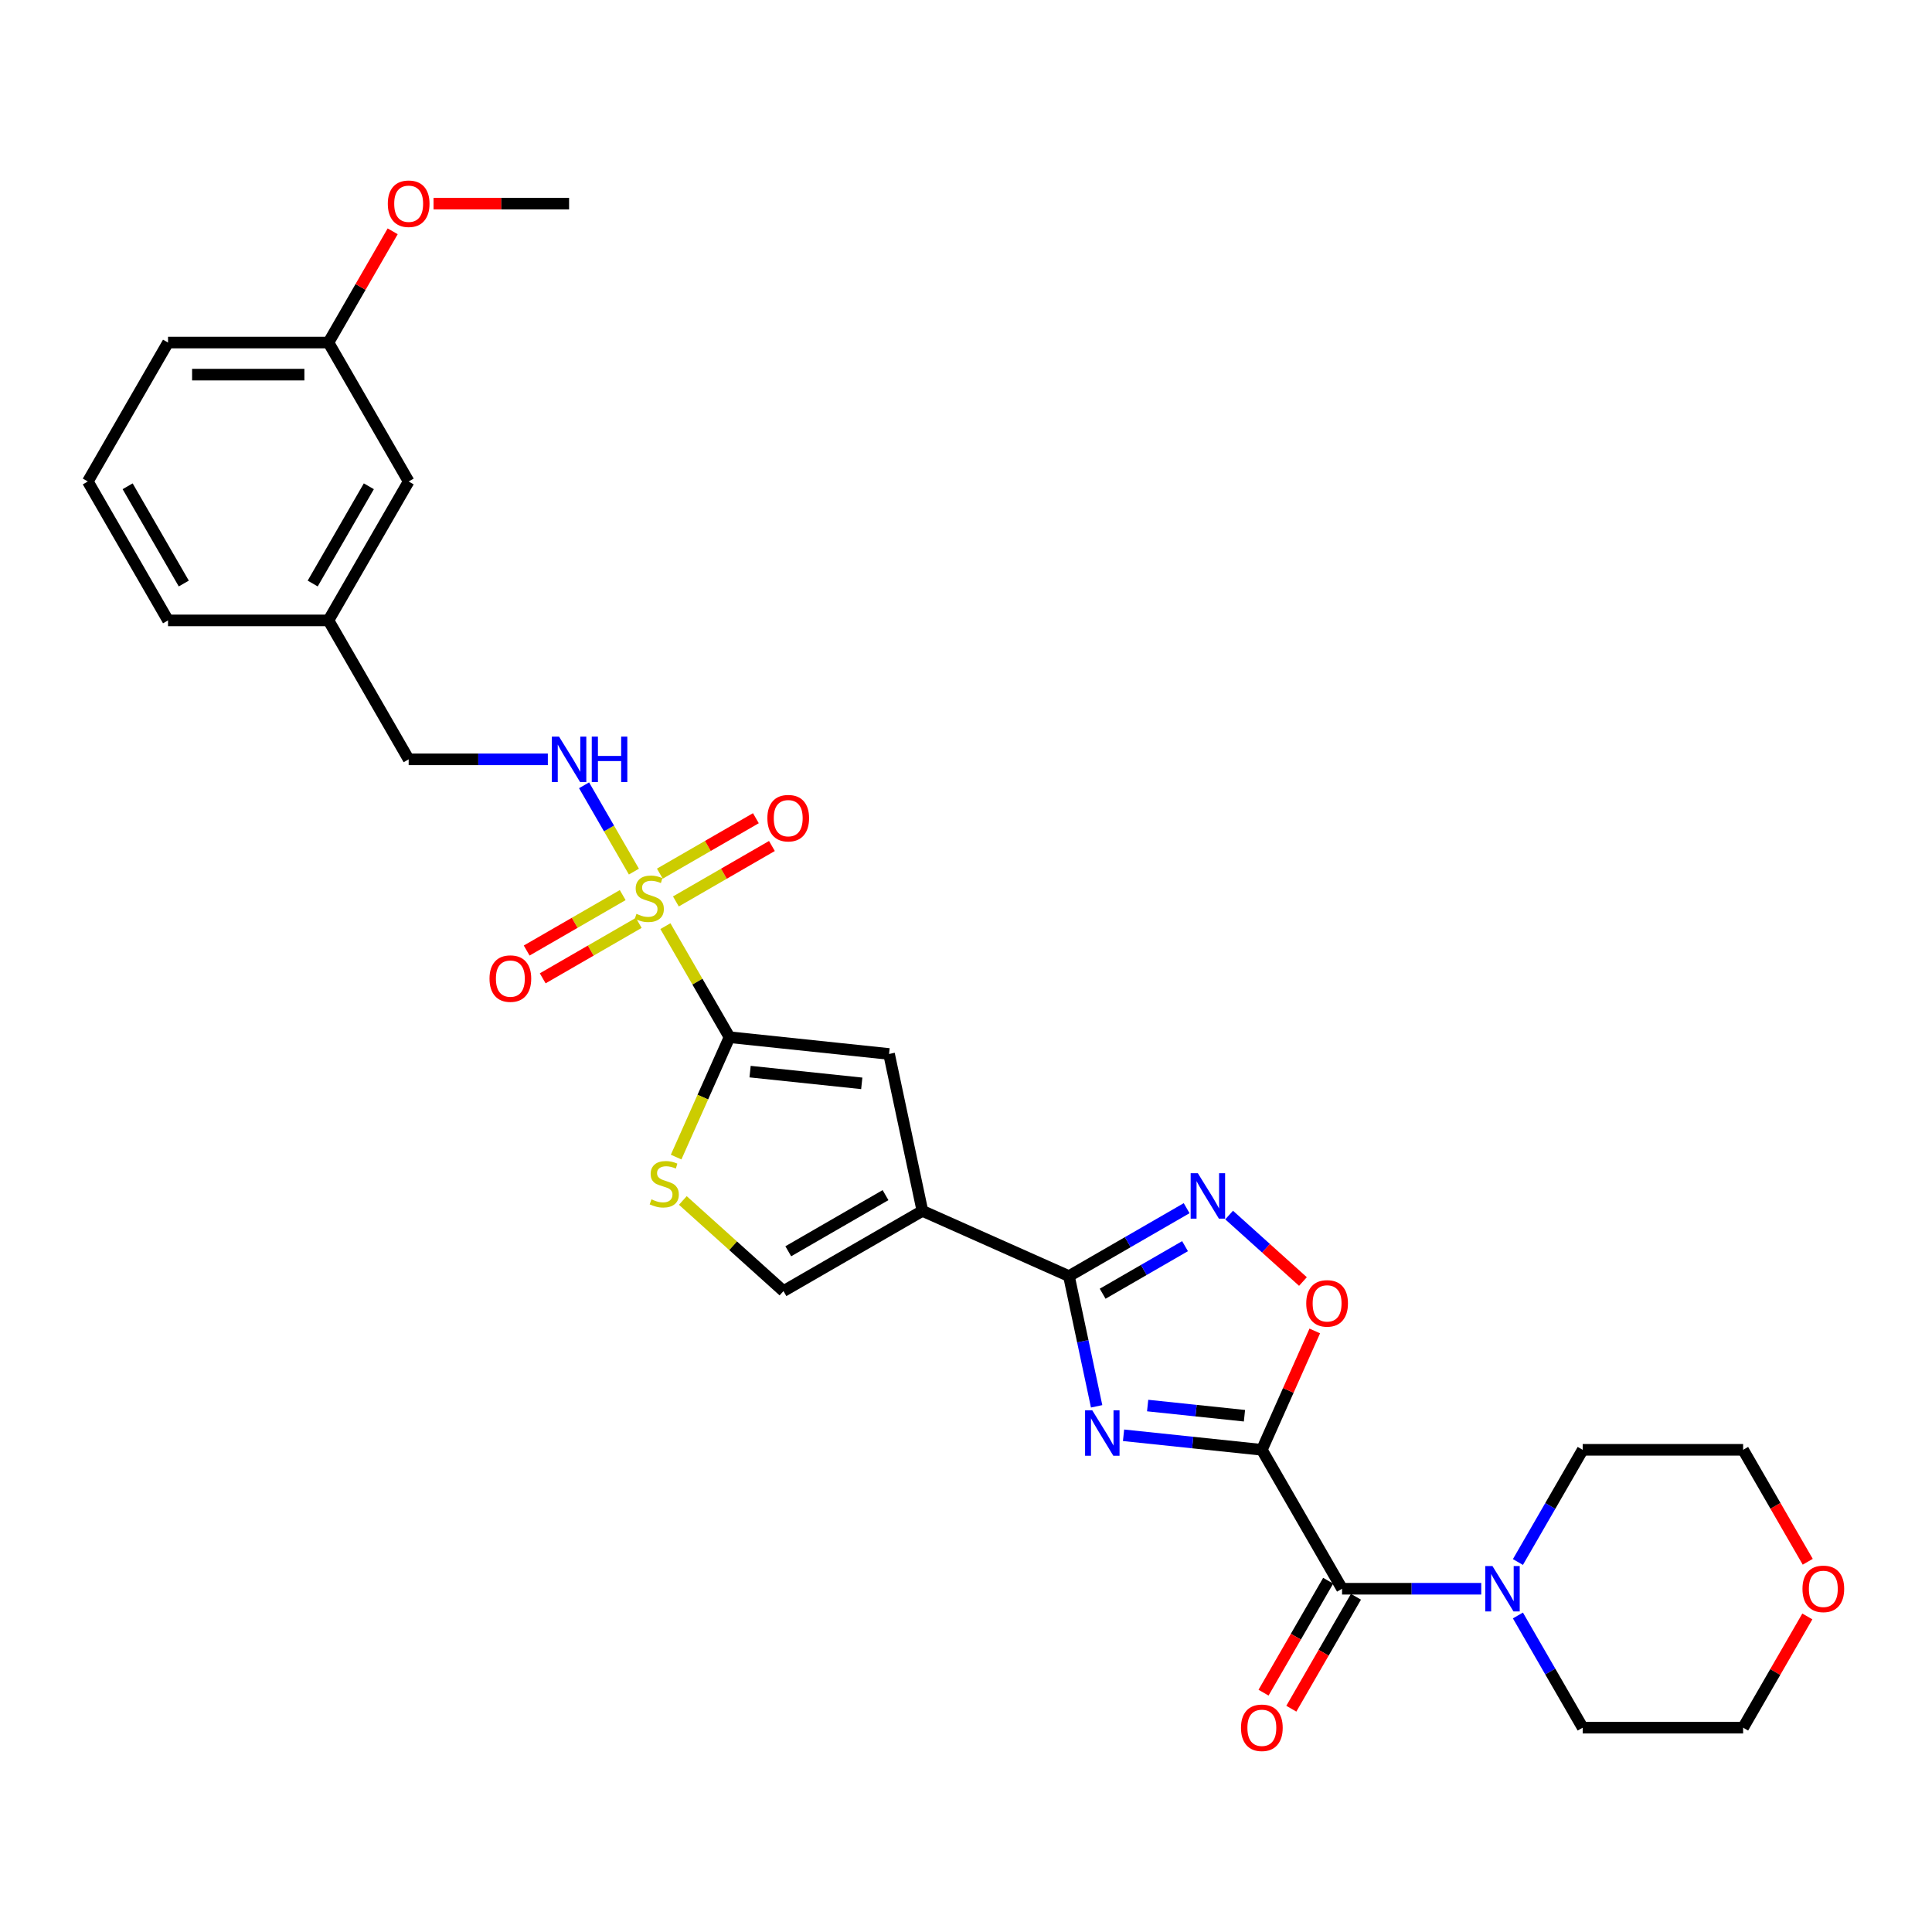 <?xml version='1.0' encoding='iso-8859-1'?>
<svg version='1.1' baseProfile='full'
              xmlns='http://www.w3.org/2000/svg'
                      xmlns:rdkit='http://www.rdkit.org/xml'
                      xmlns:xlink='http://www.w3.org/1999/xlink'
                  xml:space='preserve'
width='1000px' height='1000px' viewBox='0 0 1000 1000'>
<!-- END OF HEADER -->
<rect style='opacity:1.0;fill:#FFFFFF;stroke:none' width='1000' height='1000' x='0' y='0'> </rect>
<path class='bond-1' d='M 653.132,750.422 L 617.339,746.66' style='fill:none;fill-rule:evenodd;stroke:#000000;stroke-width:6px;stroke-linecap:butt;stroke-linejoin:miter;stroke-opacity:1' />
<path class='bond-1' d='M 617.339,746.66 L 581.546,742.898' style='fill:none;fill-rule:evenodd;stroke:#0000FF;stroke-width:6px;stroke-linecap:butt;stroke-linejoin:miter;stroke-opacity:1' />
<path class='bond-1' d='M 644.13,732.778 L 619.075,730.144' style='fill:none;fill-rule:evenodd;stroke:#000000;stroke-width:6px;stroke-linecap:butt;stroke-linejoin:miter;stroke-opacity:1' />
<path class='bond-1' d='M 619.075,730.144 L 594.02,727.511' style='fill:none;fill-rule:evenodd;stroke:#0000FF;stroke-width:6px;stroke-linecap:butt;stroke-linejoin:miter;stroke-opacity:1' />
<path class='bond-5' d='M 653.132,750.422 L 694.649,822.332' style='fill:none;fill-rule:evenodd;stroke:#000000;stroke-width:6px;stroke-linecap:butt;stroke-linejoin:miter;stroke-opacity:1' />
<path class='bond-8' d='M 653.132,750.422 L 666.828,719.66' style='fill:none;fill-rule:evenodd;stroke:#000000;stroke-width:6px;stroke-linecap:butt;stroke-linejoin:miter;stroke-opacity:1' />
<path class='bond-8' d='M 666.828,719.66 L 680.524,688.898' style='fill:none;fill-rule:evenodd;stroke:#FF0000;stroke-width:6px;stroke-linecap:butt;stroke-linejoin:miter;stroke-opacity:1' />
<path class='bond-0' d='M 344.406,479.373 L 360.998,508.112' style='fill:none;fill-rule:evenodd;stroke:#CCCC00;stroke-width:6px;stroke-linecap:butt;stroke-linejoin:miter;stroke-opacity:1' />
<path class='bond-0' d='M 360.998,508.112 L 377.591,536.851' style='fill:none;fill-rule:evenodd;stroke:#000000;stroke-width:6px;stroke-linecap:butt;stroke-linejoin:miter;stroke-opacity:1' />
<path class='bond-12' d='M 328.106,451.141 L 315.21,428.804' style='fill:none;fill-rule:evenodd;stroke:#CCCC00;stroke-width:6px;stroke-linecap:butt;stroke-linejoin:miter;stroke-opacity:1' />
<path class='bond-12' d='M 315.21,428.804 L 302.313,406.467' style='fill:none;fill-rule:evenodd;stroke:#0000FF;stroke-width:6px;stroke-linecap:butt;stroke-linejoin:miter;stroke-opacity:1' />
<path class='bond-13' d='M 349.841,466.581 L 374.691,452.233' style='fill:none;fill-rule:evenodd;stroke:#CCCC00;stroke-width:6px;stroke-linecap:butt;stroke-linejoin:miter;stroke-opacity:1' />
<path class='bond-13' d='M 374.691,452.233 L 399.542,437.886' style='fill:none;fill-rule:evenodd;stroke:#FF0000;stroke-width:6px;stroke-linecap:butt;stroke-linejoin:miter;stroke-opacity:1' />
<path class='bond-13' d='M 341.537,452.199 L 366.388,437.851' style='fill:none;fill-rule:evenodd;stroke:#CCCC00;stroke-width:6px;stroke-linecap:butt;stroke-linejoin:miter;stroke-opacity:1' />
<path class='bond-13' d='M 366.388,437.851 L 391.239,423.504' style='fill:none;fill-rule:evenodd;stroke:#FF0000;stroke-width:6px;stroke-linecap:butt;stroke-linejoin:miter;stroke-opacity:1' />
<path class='bond-14' d='M 322.307,463.302 L 297.456,477.65' style='fill:none;fill-rule:evenodd;stroke:#CCCC00;stroke-width:6px;stroke-linecap:butt;stroke-linejoin:miter;stroke-opacity:1' />
<path class='bond-14' d='M 297.456,477.65 L 272.605,491.997' style='fill:none;fill-rule:evenodd;stroke:#FF0000;stroke-width:6px;stroke-linecap:butt;stroke-linejoin:miter;stroke-opacity:1' />
<path class='bond-14' d='M 330.61,477.684 L 305.759,492.031' style='fill:none;fill-rule:evenodd;stroke:#CCCC00;stroke-width:6px;stroke-linecap:butt;stroke-linejoin:miter;stroke-opacity:1' />
<path class='bond-14' d='M 305.759,492.031 L 280.909,506.379' style='fill:none;fill-rule:evenodd;stroke:#FF0000;stroke-width:6px;stroke-linecap:butt;stroke-linejoin:miter;stroke-opacity:1' />
<path class='bond-2' d='M 567.612,727.909 L 560.451,694.216' style='fill:none;fill-rule:evenodd;stroke:#0000FF;stroke-width:6px;stroke-linecap:butt;stroke-linejoin:miter;stroke-opacity:1' />
<path class='bond-2' d='M 560.451,694.216 L 553.289,660.523' style='fill:none;fill-rule:evenodd;stroke:#000000;stroke-width:6px;stroke-linecap:butt;stroke-linejoin:miter;stroke-opacity:1' />
<path class='bond-4' d='M 553.289,660.523 L 477.434,626.75' style='fill:none;fill-rule:evenodd;stroke:#000000;stroke-width:6px;stroke-linecap:butt;stroke-linejoin:miter;stroke-opacity:1' />
<path class='bond-30' d='M 553.289,660.523 L 583.747,642.938' style='fill:none;fill-rule:evenodd;stroke:#000000;stroke-width:6px;stroke-linecap:butt;stroke-linejoin:miter;stroke-opacity:1' />
<path class='bond-30' d='M 583.747,642.938 L 614.205,625.353' style='fill:none;fill-rule:evenodd;stroke:#0000FF;stroke-width:6px;stroke-linecap:butt;stroke-linejoin:miter;stroke-opacity:1' />
<path class='bond-30' d='M 570.73,669.629 L 592.05,657.32' style='fill:none;fill-rule:evenodd;stroke:#000000;stroke-width:6px;stroke-linecap:butt;stroke-linejoin:miter;stroke-opacity:1' />
<path class='bond-30' d='M 592.05,657.32 L 613.371,645.011' style='fill:none;fill-rule:evenodd;stroke:#0000FF;stroke-width:6px;stroke-linecap:butt;stroke-linejoin:miter;stroke-opacity:1' />
<path class='bond-3' d='M 377.591,536.851 L 460.17,545.53' style='fill:none;fill-rule:evenodd;stroke:#000000;stroke-width:6px;stroke-linecap:butt;stroke-linejoin:miter;stroke-opacity:1' />
<path class='bond-3' d='M 388.242,554.669 L 446.047,560.744' style='fill:none;fill-rule:evenodd;stroke:#000000;stroke-width:6px;stroke-linecap:butt;stroke-linejoin:miter;stroke-opacity:1' />
<path class='bond-32' d='M 377.591,536.851 L 363.776,567.879' style='fill:none;fill-rule:evenodd;stroke:#000000;stroke-width:6px;stroke-linecap:butt;stroke-linejoin:miter;stroke-opacity:1' />
<path class='bond-32' d='M 363.776,567.879 L 349.962,598.906' style='fill:none;fill-rule:evenodd;stroke:#CCCC00;stroke-width:6px;stroke-linecap:butt;stroke-linejoin:miter;stroke-opacity:1' />
<path class='bond-7' d='M 477.434,626.75 L 460.17,545.53' style='fill:none;fill-rule:evenodd;stroke:#000000;stroke-width:6px;stroke-linecap:butt;stroke-linejoin:miter;stroke-opacity:1' />
<path class='bond-10' d='M 477.434,626.75 L 405.524,668.267' style='fill:none;fill-rule:evenodd;stroke:#000000;stroke-width:6px;stroke-linecap:butt;stroke-linejoin:miter;stroke-opacity:1' />
<path class='bond-10' d='M 458.344,618.596 L 408.007,647.658' style='fill:none;fill-rule:evenodd;stroke:#000000;stroke-width:6px;stroke-linecap:butt;stroke-linejoin:miter;stroke-opacity:1' />
<path class='bond-11' d='M 694.649,822.332 L 730.669,822.332' style='fill:none;fill-rule:evenodd;stroke:#000000;stroke-width:6px;stroke-linecap:butt;stroke-linejoin:miter;stroke-opacity:1' />
<path class='bond-11' d='M 730.669,822.332 L 766.689,822.332' style='fill:none;fill-rule:evenodd;stroke:#0000FF;stroke-width:6px;stroke-linecap:butt;stroke-linejoin:miter;stroke-opacity:1' />
<path class='bond-15' d='M 687.458,818.18 L 670.731,847.151' style='fill:none;fill-rule:evenodd;stroke:#000000;stroke-width:6px;stroke-linecap:butt;stroke-linejoin:miter;stroke-opacity:1' />
<path class='bond-15' d='M 670.731,847.151 L 654.004,876.123' style='fill:none;fill-rule:evenodd;stroke:#FF0000;stroke-width:6px;stroke-linecap:butt;stroke-linejoin:miter;stroke-opacity:1' />
<path class='bond-15' d='M 701.84,826.483 L 685.113,855.455' style='fill:none;fill-rule:evenodd;stroke:#000000;stroke-width:6px;stroke-linecap:butt;stroke-linejoin:miter;stroke-opacity:1' />
<path class='bond-15' d='M 685.113,855.455 L 668.386,884.427' style='fill:none;fill-rule:evenodd;stroke:#FF0000;stroke-width:6px;stroke-linecap:butt;stroke-linejoin:miter;stroke-opacity:1' />
<path class='bond-6' d='M 636.192,628.905 L 655.298,646.108' style='fill:none;fill-rule:evenodd;stroke:#0000FF;stroke-width:6px;stroke-linecap:butt;stroke-linejoin:miter;stroke-opacity:1' />
<path class='bond-6' d='M 655.298,646.108 L 674.404,663.311' style='fill:none;fill-rule:evenodd;stroke:#FF0000;stroke-width:6px;stroke-linecap:butt;stroke-linejoin:miter;stroke-opacity:1' />
<path class='bond-9' d='M 353.433,621.364 L 379.479,644.816' style='fill:none;fill-rule:evenodd;stroke:#CCCC00;stroke-width:6px;stroke-linecap:butt;stroke-linejoin:miter;stroke-opacity:1' />
<path class='bond-9' d='M 379.479,644.816 L 405.524,668.267' style='fill:none;fill-rule:evenodd;stroke:#000000;stroke-width:6px;stroke-linecap:butt;stroke-linejoin:miter;stroke-opacity:1' />
<path class='bond-21' d='M 785.67,808.498 L 802.435,779.46' style='fill:none;fill-rule:evenodd;stroke:#0000FF;stroke-width:6px;stroke-linecap:butt;stroke-linejoin:miter;stroke-opacity:1' />
<path class='bond-21' d='M 802.435,779.46 L 819.2,750.422' style='fill:none;fill-rule:evenodd;stroke:#000000;stroke-width:6px;stroke-linecap:butt;stroke-linejoin:miter;stroke-opacity:1' />
<path class='bond-22' d='M 785.67,836.165 L 802.435,865.203' style='fill:none;fill-rule:evenodd;stroke:#0000FF;stroke-width:6px;stroke-linecap:butt;stroke-linejoin:miter;stroke-opacity:1' />
<path class='bond-22' d='M 802.435,865.203 L 819.2,894.241' style='fill:none;fill-rule:evenodd;stroke:#000000;stroke-width:6px;stroke-linecap:butt;stroke-linejoin:miter;stroke-opacity:1' />
<path class='bond-17' d='M 283.563,393.032 L 247.543,393.032' style='fill:none;fill-rule:evenodd;stroke:#0000FF;stroke-width:6px;stroke-linecap:butt;stroke-linejoin:miter;stroke-opacity:1' />
<path class='bond-17' d='M 247.543,393.032 L 211.523,393.032' style='fill:none;fill-rule:evenodd;stroke:#000000;stroke-width:6px;stroke-linecap:butt;stroke-linejoin:miter;stroke-opacity:1' />
<path class='bond-16' d='M 935.477,836.663 L 918.855,865.452' style='fill:none;fill-rule:evenodd;stroke:#FF0000;stroke-width:6px;stroke-linecap:butt;stroke-linejoin:miter;stroke-opacity:1' />
<path class='bond-16' d='M 918.855,865.452 L 902.234,894.241' style='fill:none;fill-rule:evenodd;stroke:#000000;stroke-width:6px;stroke-linecap:butt;stroke-linejoin:miter;stroke-opacity:1' />
<path class='bond-31' d='M 935.688,808.365 L 918.961,779.394' style='fill:none;fill-rule:evenodd;stroke:#FF0000;stroke-width:6px;stroke-linecap:butt;stroke-linejoin:miter;stroke-opacity:1' />
<path class='bond-31' d='M 918.961,779.394 L 902.234,750.422' style='fill:none;fill-rule:evenodd;stroke:#000000;stroke-width:6px;stroke-linecap:butt;stroke-linejoin:miter;stroke-opacity:1' />
<path class='bond-19' d='M 211.523,393.032 L 170.006,321.122' style='fill:none;fill-rule:evenodd;stroke:#000000;stroke-width:6px;stroke-linecap:butt;stroke-linejoin:miter;stroke-opacity:1' />
<path class='bond-18' d='M 211.523,249.213 L 170.006,321.122' style='fill:none;fill-rule:evenodd;stroke:#000000;stroke-width:6px;stroke-linecap:butt;stroke-linejoin:miter;stroke-opacity:1' />
<path class='bond-18' d='M 190.913,251.696 L 161.851,302.032' style='fill:none;fill-rule:evenodd;stroke:#000000;stroke-width:6px;stroke-linecap:butt;stroke-linejoin:miter;stroke-opacity:1' />
<path class='bond-20' d='M 211.523,249.213 L 170.006,177.303' style='fill:none;fill-rule:evenodd;stroke:#000000;stroke-width:6px;stroke-linecap:butt;stroke-linejoin:miter;stroke-opacity:1' />
<path class='bond-27' d='M 170.006,321.122 L 86.972,321.122' style='fill:none;fill-rule:evenodd;stroke:#000000;stroke-width:6px;stroke-linecap:butt;stroke-linejoin:miter;stroke-opacity:1' />
<path class='bond-23' d='M 170.006,177.303 L 186.627,148.514' style='fill:none;fill-rule:evenodd;stroke:#000000;stroke-width:6px;stroke-linecap:butt;stroke-linejoin:miter;stroke-opacity:1' />
<path class='bond-23' d='M 186.627,148.514 L 203.248,119.725' style='fill:none;fill-rule:evenodd;stroke:#FF0000;stroke-width:6px;stroke-linecap:butt;stroke-linejoin:miter;stroke-opacity:1' />
<path class='bond-33' d='M 170.006,177.303 L 86.972,177.303' style='fill:none;fill-rule:evenodd;stroke:#000000;stroke-width:6px;stroke-linecap:butt;stroke-linejoin:miter;stroke-opacity:1' />
<path class='bond-33' d='M 157.55,193.91 L 99.427,193.91' style='fill:none;fill-rule:evenodd;stroke:#000000;stroke-width:6px;stroke-linecap:butt;stroke-linejoin:miter;stroke-opacity:1' />
<path class='bond-25' d='M 819.2,750.422 L 902.234,750.422' style='fill:none;fill-rule:evenodd;stroke:#000000;stroke-width:6px;stroke-linecap:butt;stroke-linejoin:miter;stroke-opacity:1' />
<path class='bond-26' d='M 819.2,894.241 L 902.234,894.241' style='fill:none;fill-rule:evenodd;stroke:#000000;stroke-width:6px;stroke-linecap:butt;stroke-linejoin:miter;stroke-opacity:1' />
<path class='bond-29' d='M 224.393,105.394 L 259.475,105.394' style='fill:none;fill-rule:evenodd;stroke:#FF0000;stroke-width:6px;stroke-linecap:butt;stroke-linejoin:miter;stroke-opacity:1' />
<path class='bond-29' d='M 259.475,105.394 L 294.557,105.394' style='fill:none;fill-rule:evenodd;stroke:#000000;stroke-width:6px;stroke-linecap:butt;stroke-linejoin:miter;stroke-opacity:1' />
<path class='bond-24' d='M 45.455,249.213 L 86.972,321.122' style='fill:none;fill-rule:evenodd;stroke:#000000;stroke-width:6px;stroke-linecap:butt;stroke-linejoin:miter;stroke-opacity:1' />
<path class='bond-24' d='M 66.064,251.696 L 95.126,302.032' style='fill:none;fill-rule:evenodd;stroke:#000000;stroke-width:6px;stroke-linecap:butt;stroke-linejoin:miter;stroke-opacity:1' />
<path class='bond-28' d='M 45.455,249.213 L 86.972,177.303' style='fill:none;fill-rule:evenodd;stroke:#000000;stroke-width:6px;stroke-linecap:butt;stroke-linejoin:miter;stroke-opacity:1' />
<path  class='atom-1' d='M 329.431 473.012
Q 329.697 473.112, 330.793 473.577
Q 331.889 474.042, 333.084 474.341
Q 334.313 474.607, 335.509 474.607
Q 337.734 474.607, 339.03 473.544
Q 340.325 472.448, 340.325 470.555
Q 340.325 469.259, 339.661 468.462
Q 339.03 467.665, 338.033 467.233
Q 337.037 466.801, 335.376 466.303
Q 333.284 465.672, 332.022 465.074
Q 330.793 464.476, 329.896 463.214
Q 329.032 461.952, 329.032 459.827
Q 329.032 456.871, 331.025 455.044
Q 333.051 453.217, 337.037 453.217
Q 339.76 453.217, 342.849 454.512
L 342.085 457.07
Q 339.262 455.907, 337.137 455.907
Q 334.845 455.907, 333.583 456.871
Q 332.321 457.801, 332.354 459.428
Q 332.354 460.69, 332.985 461.454
Q 333.649 462.218, 334.579 462.65
Q 335.542 463.081, 337.137 463.58
Q 339.262 464.244, 340.524 464.908
Q 341.786 465.573, 342.683 466.934
Q 343.613 468.263, 343.613 470.555
Q 343.613 473.809, 341.421 475.57
Q 339.262 477.297, 335.642 477.297
Q 333.549 477.297, 331.955 476.832
Q 330.394 476.4, 328.534 475.636
L 329.431 473.012
' fill='#CCCC00'/>
<path  class='atom-2' d='M 565.355 729.985
L 573.06 742.44
Q 573.824 743.669, 575.053 745.894
Q 576.282 748.12, 576.349 748.252
L 576.349 729.985
L 579.471 729.985
L 579.471 753.5
L 576.249 753.5
L 567.979 739.883
Q 567.015 738.288, 565.986 736.462
Q 564.989 734.635, 564.691 734.07
L 564.691 753.5
L 561.635 753.5
L 561.635 729.985
L 565.355 729.985
' fill='#0000FF'/>
<path  class='atom-7' d='M 620.001 607.248
L 627.706 619.703
Q 628.47 620.932, 629.699 623.158
Q 630.928 625.383, 630.994 625.516
L 630.994 607.248
L 634.116 607.248
L 634.116 630.764
L 630.895 630.764
L 622.625 617.146
Q 621.661 615.552, 620.632 613.725
Q 619.635 611.898, 619.336 611.334
L 619.336 630.764
L 616.281 630.764
L 616.281 607.248
L 620.001 607.248
' fill='#0000FF'/>
<path  class='atom-9' d='M 676.11 674.633
Q 676.11 668.987, 678.9 665.831
Q 681.69 662.676, 686.905 662.676
Q 692.119 662.676, 694.909 665.831
Q 697.699 668.987, 697.699 674.633
Q 697.699 680.346, 694.876 683.601
Q 692.053 686.822, 686.905 686.822
Q 681.724 686.822, 678.9 683.601
Q 676.11 680.379, 676.11 674.633
M 686.905 684.165
Q 690.492 684.165, 692.418 681.774
Q 694.378 679.349, 694.378 674.633
Q 694.378 670.016, 692.418 667.691
Q 690.492 665.333, 686.905 665.333
Q 683.318 665.333, 681.358 667.658
Q 679.432 669.983, 679.432 674.633
Q 679.432 679.383, 681.358 681.774
Q 683.318 684.165, 686.905 684.165
' fill='#FF0000'/>
<path  class='atom-10' d='M 337.175 620.777
Q 337.441 620.877, 338.537 621.342
Q 339.633 621.807, 340.828 622.106
Q 342.057 622.372, 343.253 622.372
Q 345.478 622.372, 346.774 621.309
Q 348.069 620.213, 348.069 618.32
Q 348.069 617.024, 347.405 616.227
Q 346.774 615.43, 345.777 614.998
Q 344.781 614.566, 343.12 614.068
Q 341.028 613.437, 339.766 612.839
Q 338.537 612.241, 337.64 610.979
Q 336.776 609.717, 336.776 607.592
Q 336.776 604.635, 338.769 602.809
Q 340.795 600.982, 344.781 600.982
Q 347.504 600.982, 350.593 602.277
L 349.829 604.835
Q 347.006 603.672, 344.881 603.672
Q 342.589 603.672, 341.327 604.635
Q 340.065 605.565, 340.098 607.193
Q 340.098 608.455, 340.729 609.219
Q 341.393 609.983, 342.323 610.415
Q 343.286 610.846, 344.881 611.345
Q 347.006 612.009, 348.268 612.673
Q 349.53 613.337, 350.427 614.699
Q 351.357 616.028, 351.357 618.32
Q 351.357 621.574, 349.165 623.335
Q 347.006 625.062, 343.386 625.062
Q 341.293 625.062, 339.699 624.597
Q 338.138 624.165, 336.278 623.401
L 337.175 620.777
' fill='#CCCC00'/>
<path  class='atom-12' d='M 772.485 810.574
L 780.191 823.029
Q 780.954 824.258, 782.183 826.483
Q 783.412 828.709, 783.479 828.841
L 783.479 810.574
L 786.601 810.574
L 786.601 834.089
L 783.379 834.089
L 775.109 820.472
Q 774.146 818.877, 773.116 817.051
Q 772.12 815.224, 771.821 814.659
L 771.821 834.089
L 768.765 834.089
L 768.765 810.574
L 772.485 810.574
' fill='#0000FF'/>
<path  class='atom-13' d='M 289.359 381.274
L 297.064 393.729
Q 297.828 394.958, 299.057 397.184
Q 300.286 399.409, 300.352 399.542
L 300.352 381.274
L 303.475 381.274
L 303.475 404.789
L 300.253 404.789
L 291.983 391.172
Q 291.019 389.578, 289.99 387.751
Q 288.993 385.924, 288.694 385.36
L 288.694 404.789
L 285.639 404.789
L 285.639 381.274
L 289.359 381.274
' fill='#0000FF'/>
<path  class='atom-13' d='M 306.298 381.274
L 309.486 381.274
L 309.486 391.272
L 321.51 391.272
L 321.51 381.274
L 324.698 381.274
L 324.698 404.789
L 321.51 404.789
L 321.51 393.929
L 309.486 393.929
L 309.486 404.789
L 306.298 404.789
L 306.298 381.274
' fill='#0000FF'/>
<path  class='atom-14' d='M 397.189 423.491
Q 397.189 417.845, 399.979 414.689
Q 402.769 411.534, 407.983 411.534
Q 413.198 411.534, 415.988 414.689
Q 418.778 417.845, 418.778 423.491
Q 418.778 429.204, 415.955 432.459
Q 413.131 435.68, 407.983 435.68
Q 402.802 435.68, 399.979 432.459
Q 397.189 429.237, 397.189 423.491
M 407.983 433.023
Q 411.57 433.023, 413.497 430.632
Q 415.456 428.207, 415.456 423.491
Q 415.456 418.874, 413.497 416.549
Q 411.57 414.191, 407.983 414.191
Q 404.396 414.191, 402.437 416.516
Q 400.51 418.841, 400.51 423.491
Q 400.51 428.24, 402.437 430.632
Q 404.396 433.023, 407.983 433.023
' fill='#FF0000'/>
<path  class='atom-15' d='M 253.37 506.525
Q 253.37 500.879, 256.16 497.723
Q 258.95 494.568, 264.164 494.568
Q 269.379 494.568, 272.169 497.723
Q 274.959 500.879, 274.959 506.525
Q 274.959 512.238, 272.135 515.493
Q 269.312 518.714, 264.164 518.714
Q 258.983 518.714, 256.16 515.493
Q 253.37 512.271, 253.37 506.525
M 264.164 516.057
Q 267.751 516.057, 269.678 513.666
Q 271.637 511.241, 271.637 506.525
Q 271.637 501.908, 269.678 499.583
Q 267.751 497.225, 264.164 497.225
Q 260.577 497.225, 258.617 499.55
Q 256.691 501.875, 256.691 506.525
Q 256.691 511.274, 258.617 513.666
Q 260.577 516.057, 264.164 516.057
' fill='#FF0000'/>
<path  class='atom-16' d='M 642.337 894.308
Q 642.337 888.661, 645.127 885.506
Q 647.917 882.351, 653.132 882.351
Q 658.346 882.351, 661.136 885.506
Q 663.926 888.661, 663.926 894.308
Q 663.926 900.02, 661.103 903.275
Q 658.28 906.497, 653.132 906.497
Q 647.951 906.497, 645.127 903.275
Q 642.337 900.054, 642.337 894.308
M 653.132 903.84
Q 656.719 903.84, 658.645 901.448
Q 660.605 899.024, 660.605 894.308
Q 660.605 889.691, 658.645 887.366
Q 656.719 885.008, 653.132 885.008
Q 649.545 885.008, 647.585 887.333
Q 645.659 889.658, 645.659 894.308
Q 645.659 899.057, 647.585 901.448
Q 649.545 903.84, 653.132 903.84
' fill='#FF0000'/>
<path  class='atom-17' d='M 932.957 822.398
Q 932.957 816.752, 935.747 813.596
Q 938.536 810.441, 943.751 810.441
Q 948.966 810.441, 951.756 813.596
Q 954.545 816.752, 954.545 822.398
Q 954.545 828.111, 951.722 831.366
Q 948.899 834.587, 943.751 834.587
Q 938.57 834.587, 935.747 831.366
Q 932.957 828.144, 932.957 822.398
M 943.751 831.93
Q 947.338 831.93, 949.264 829.539
Q 951.224 827.114, 951.224 822.398
Q 951.224 817.781, 949.264 815.456
Q 947.338 813.098, 943.751 813.098
Q 940.164 813.098, 938.204 815.423
Q 936.278 817.748, 936.278 822.398
Q 936.278 827.148, 938.204 829.539
Q 940.164 831.93, 943.751 831.93
' fill='#FF0000'/>
<path  class='atom-24' d='M 200.728 105.46
Q 200.728 99.814, 203.518 96.658
Q 206.308 93.503, 211.523 93.503
Q 216.737 93.503, 219.527 96.658
Q 222.317 99.814, 222.317 105.46
Q 222.317 111.173, 219.494 114.428
Q 216.671 117.649, 211.523 117.649
Q 206.341 117.649, 203.518 114.428
Q 200.728 111.206, 200.728 105.46
M 211.523 114.992
Q 215.11 114.992, 217.036 112.601
Q 218.996 110.176, 218.996 105.46
Q 218.996 100.843, 217.036 98.518
Q 215.11 96.16, 211.523 96.16
Q 207.936 96.16, 205.976 98.485
Q 204.05 100.81, 204.05 105.46
Q 204.05 110.209, 205.976 112.601
Q 207.936 114.992, 211.523 114.992
' fill='#FF0000'/>
</svg>
